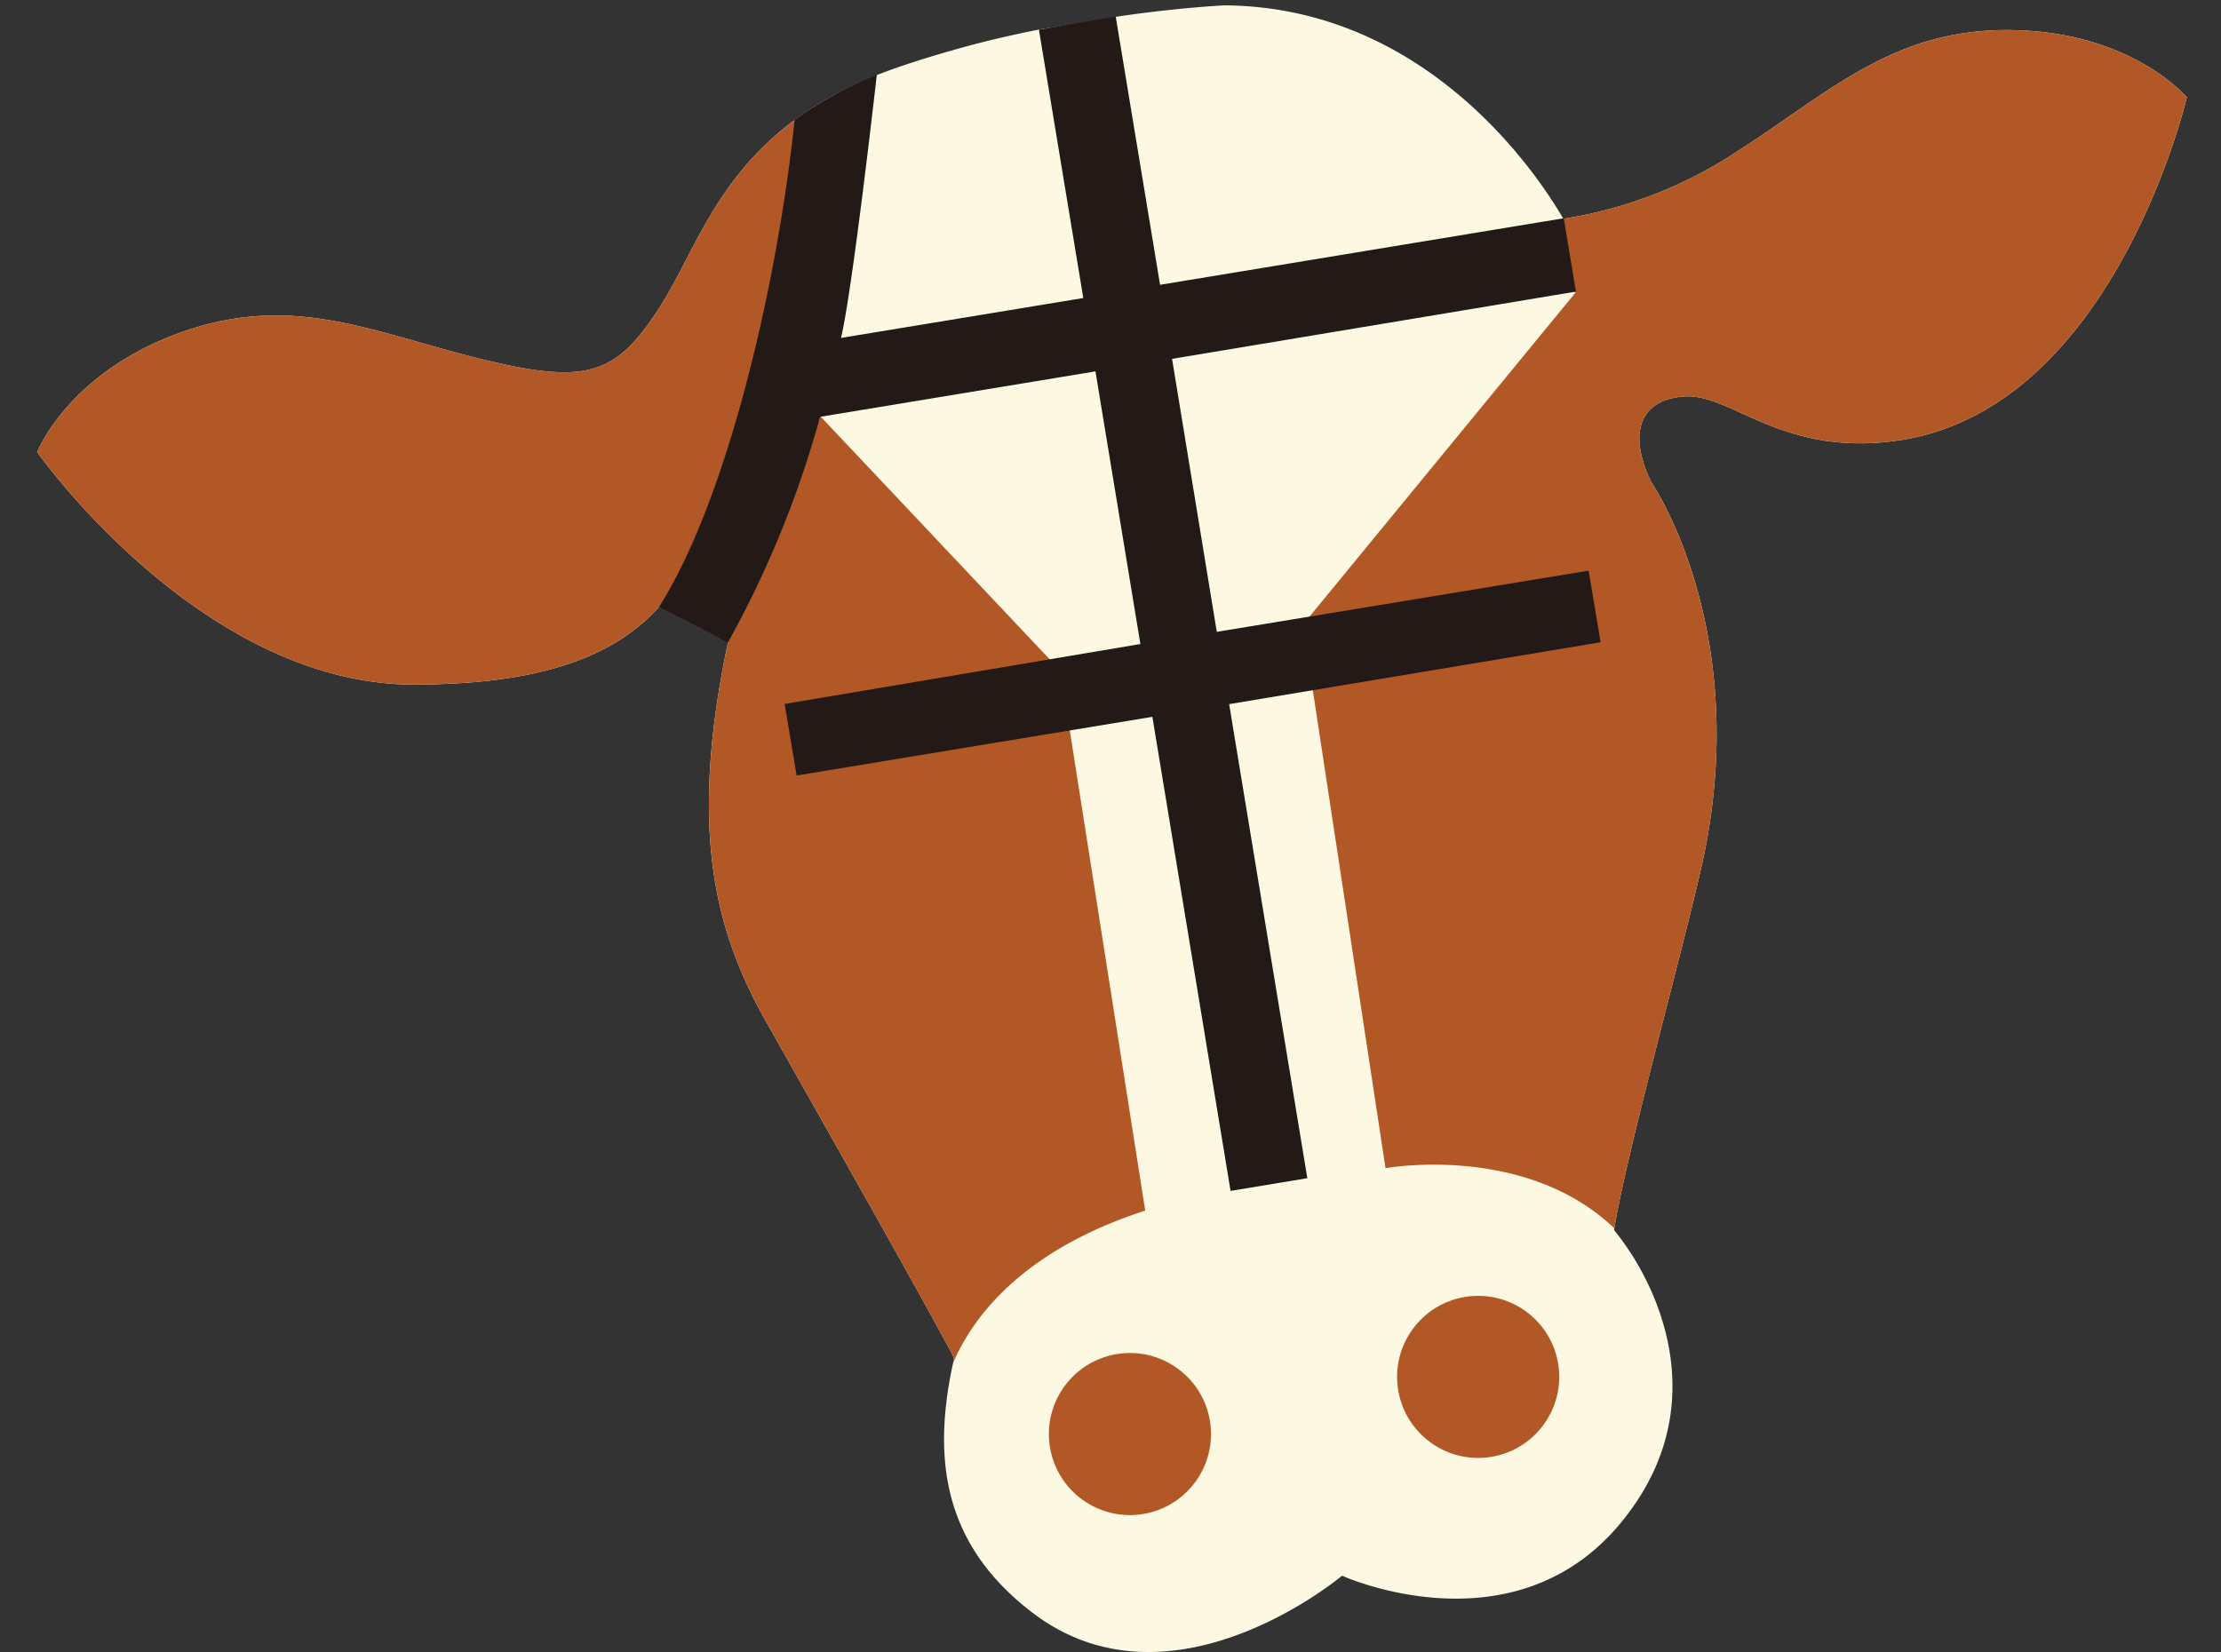 <svg xmlns="http://www.w3.org/2000/svg" xmlns:xlink="http://www.w3.org/1999/xlink" viewBox="0 0 124.12 92.35"><rect x="0" y="0" width="124.12" height="92.35" fill="#333333" stroke="none"/><defs><clipPath id="clip-path"><path id="SVGID" d="M97.15,8.42c5.21-3.35,8.67-6.81,15.22-6.74,6.77.08,9.84,3.76,9.84,3.76s-4,17.18-15.86,19.14C99.7,25.67,96.81,22,94.16,22.16S91,24.38,92.31,27c0,0,5.42,7.88,3,20.4-.76,3.9-4.43,17-5.11,21.36,2.47,3,5.85,10.08.12,16.67C84.28,92.3,75,88.08,75,88.08s-9.58,8.08-17.39,2c-5-3.87-5.51-8.73-4.3-14.11,0-.17-.44-.89-.54-1.09C50.68,71,45,61,43.06,57.54,40,52.29,38.3,46.45,40.88,35c-.59-3.2-2.56-3.11-3.18-2.2-2.94,4.42-8.58,5.43-14.45,5.47-12,.07-21.17-13-21.17-13s1.73-4.47,8.12-6.72c6.17-2.17,10.56,0,16.57,1.49s7.63.95,10.06-2.81c2.59-4,3.79-10.12,13.24-13.43a60.28,60.28,0,0,1,8-2.15c1.5-.23,3-.42,4.28-.71C66,.4,68.47.3,68.47.3c12.09.11,18.26,10.86,18.9,11.93A24.44,24.44,0,0,0,97.15,8.42Z" style="fill:#fcf8e2"/></clipPath></defs><title>cow-right</title><g id="Layer_2" data-name="Layer 2"><g id="圖層_2" data-name="圖層 2"><path id="SVGID-2" data-name="SVGID" d="M97.15,8.42c5.21-3.35,8.67-6.81,15.22-6.74,6.77.08,9.84,3.76,9.84,3.76s-4,17.18-15.86,19.14C99.7,25.67,96.81,22,94.16,22.16S91,24.38,92.31,27c0,0,5.42,7.88,3,20.4-.76,3.9-4.43,17-5.11,21.36,2.47,3,5.85,10.08.12,16.67C84.28,92.3,75,88.08,75,88.08s-9.58,8.08-17.39,2c-5-3.87-5.51-8.73-4.3-14.11,0-.17-.44-.89-.54-1.09C50.68,71,45,61,43.06,57.54,40,52.29,38.3,46.45,40.88,35c-.59-3.2-2.56-3.11-3.18-2.2-2.94,4.42-8.58,5.43-14.45,5.47-12,.07-21.17-13-21.17-13s1.73-4.47,8.12-6.72c6.17-2.17,10.56,0,16.57,1.49s7.63.95,10.06-2.81c2.59-4,3.79-10.12,13.24-13.43a60.28,60.28,0,0,1,8-2.15c1.5-.23,3-.42,4.28-.71C66,.4,68.47.3,68.47.3c12.09.11,18.26,10.86,18.9,11.93A24.44,24.44,0,0,0,97.15,8.42Z" style="fill:#fcf8e2"/><g style="clip-path:url(#clip-path)"><path d="M103.88,2.26A17.34,17.34,0,0,1,112.71,0a16.64,16.64,0,0,1,8.17,2.11,12.45,12.45,0,0,1,2,1.44,13.16,13.16,0,0,1,1.21,1.31l-.16.7a40.9,40.9,0,0,1-3.62,9.21c-2.55,4.66-6.81,10-13.43,11a13.21,13.21,0,0,1-8.19-1.12c-.86-.4-1.6-.82-2.29-1.12a2.15,2.15,0,0,0-1.18-.26,2.72,2.72,0,0,0-2.54,3s4,7,4.65,11.1c.38,2.32-1.93,16.84-2.91,20.87S92.29,66.57,92,68.74l.58,1.89-1.65-1.22C86,63.74,77.43,65.3,77.43,65.3L72.81,34.92,88.06,16.34a15.29,15.29,0,0,0-4.78-1.2c-.67,0,4.5-2.37,4.2-3.26C86.84,10,83.83,3.73,83,2c0,0,3.19,4.74,4.67,5.5.95.48,1.73.89,2.46,1.18A4.55,4.55,0,0,0,91.83,9c1,0,2.27-.41,4.85-2.07S101.52,3.56,103.88,2.26Z" style="fill:#b25826"/><path d="M20.25,16.06a17.32,17.32,0,0,0-9.09.69C7.71,18,.36,21.86.36,21.86L0,27.2a43.4,43.4,0,0,1,8.68,6,24.5,24.5,0,0,0,16.27,6.15c8,.15,13.44-5,13.58-4.1,0,0-1.49,11.64-.45,15.68C39.39,56,49,73.94,50,75.89l2.55,3S52.79,71.31,64,67.67L59.26,37.49l-15-15.9s-.27.34-.32,0a15.62,15.62,0,0,1-.17-2.45c0-2,1.82-10,2-11.87L44.71,4,39.93,8.16c-1.74,1.53-1.54,6.44-2.7,7.64-.74.76-1.36,1.4-1.95,1.91a4.56,4.56,0,0,1-1.44.9c-.93.33-2.29.34-5.26-.4S22.91,16.52,20.25,16.06Z" style="fill:#b25826"/></g><path d="M88.78,31.9l.67,4L68.69,39.36l4.37,26.5-4.29.71L64.4,40.07,44.52,43.35l-.67-4L63.73,36,61.22,20.76,45.83,23.3a57.15,57.15,0,0,1-5.16,12.63c-1-.59-3.84-2-3.84-2,3.8-6,6.6-17.94,7.58-27.23A21.34,21.34,0,0,1,49,4.18s-1.35,12-2,14.71l13.54-2.23-2.48-15L62.35.92l2.48,15,22.56-3.72.68,4.1L65.5,20.06,68,35.32Z" style="fill:#231916"/><circle cx="63.15" cy="80.16" r="4.53" transform="translate(-12.2 11.34) rotate(-9.36)" style="fill:#b25826"/><circle cx="82.61" cy="76.97" r="4.53" transform="translate(-11.41 14.44) rotate(-9.35)" style="fill:#b25826"/></g></g></svg>